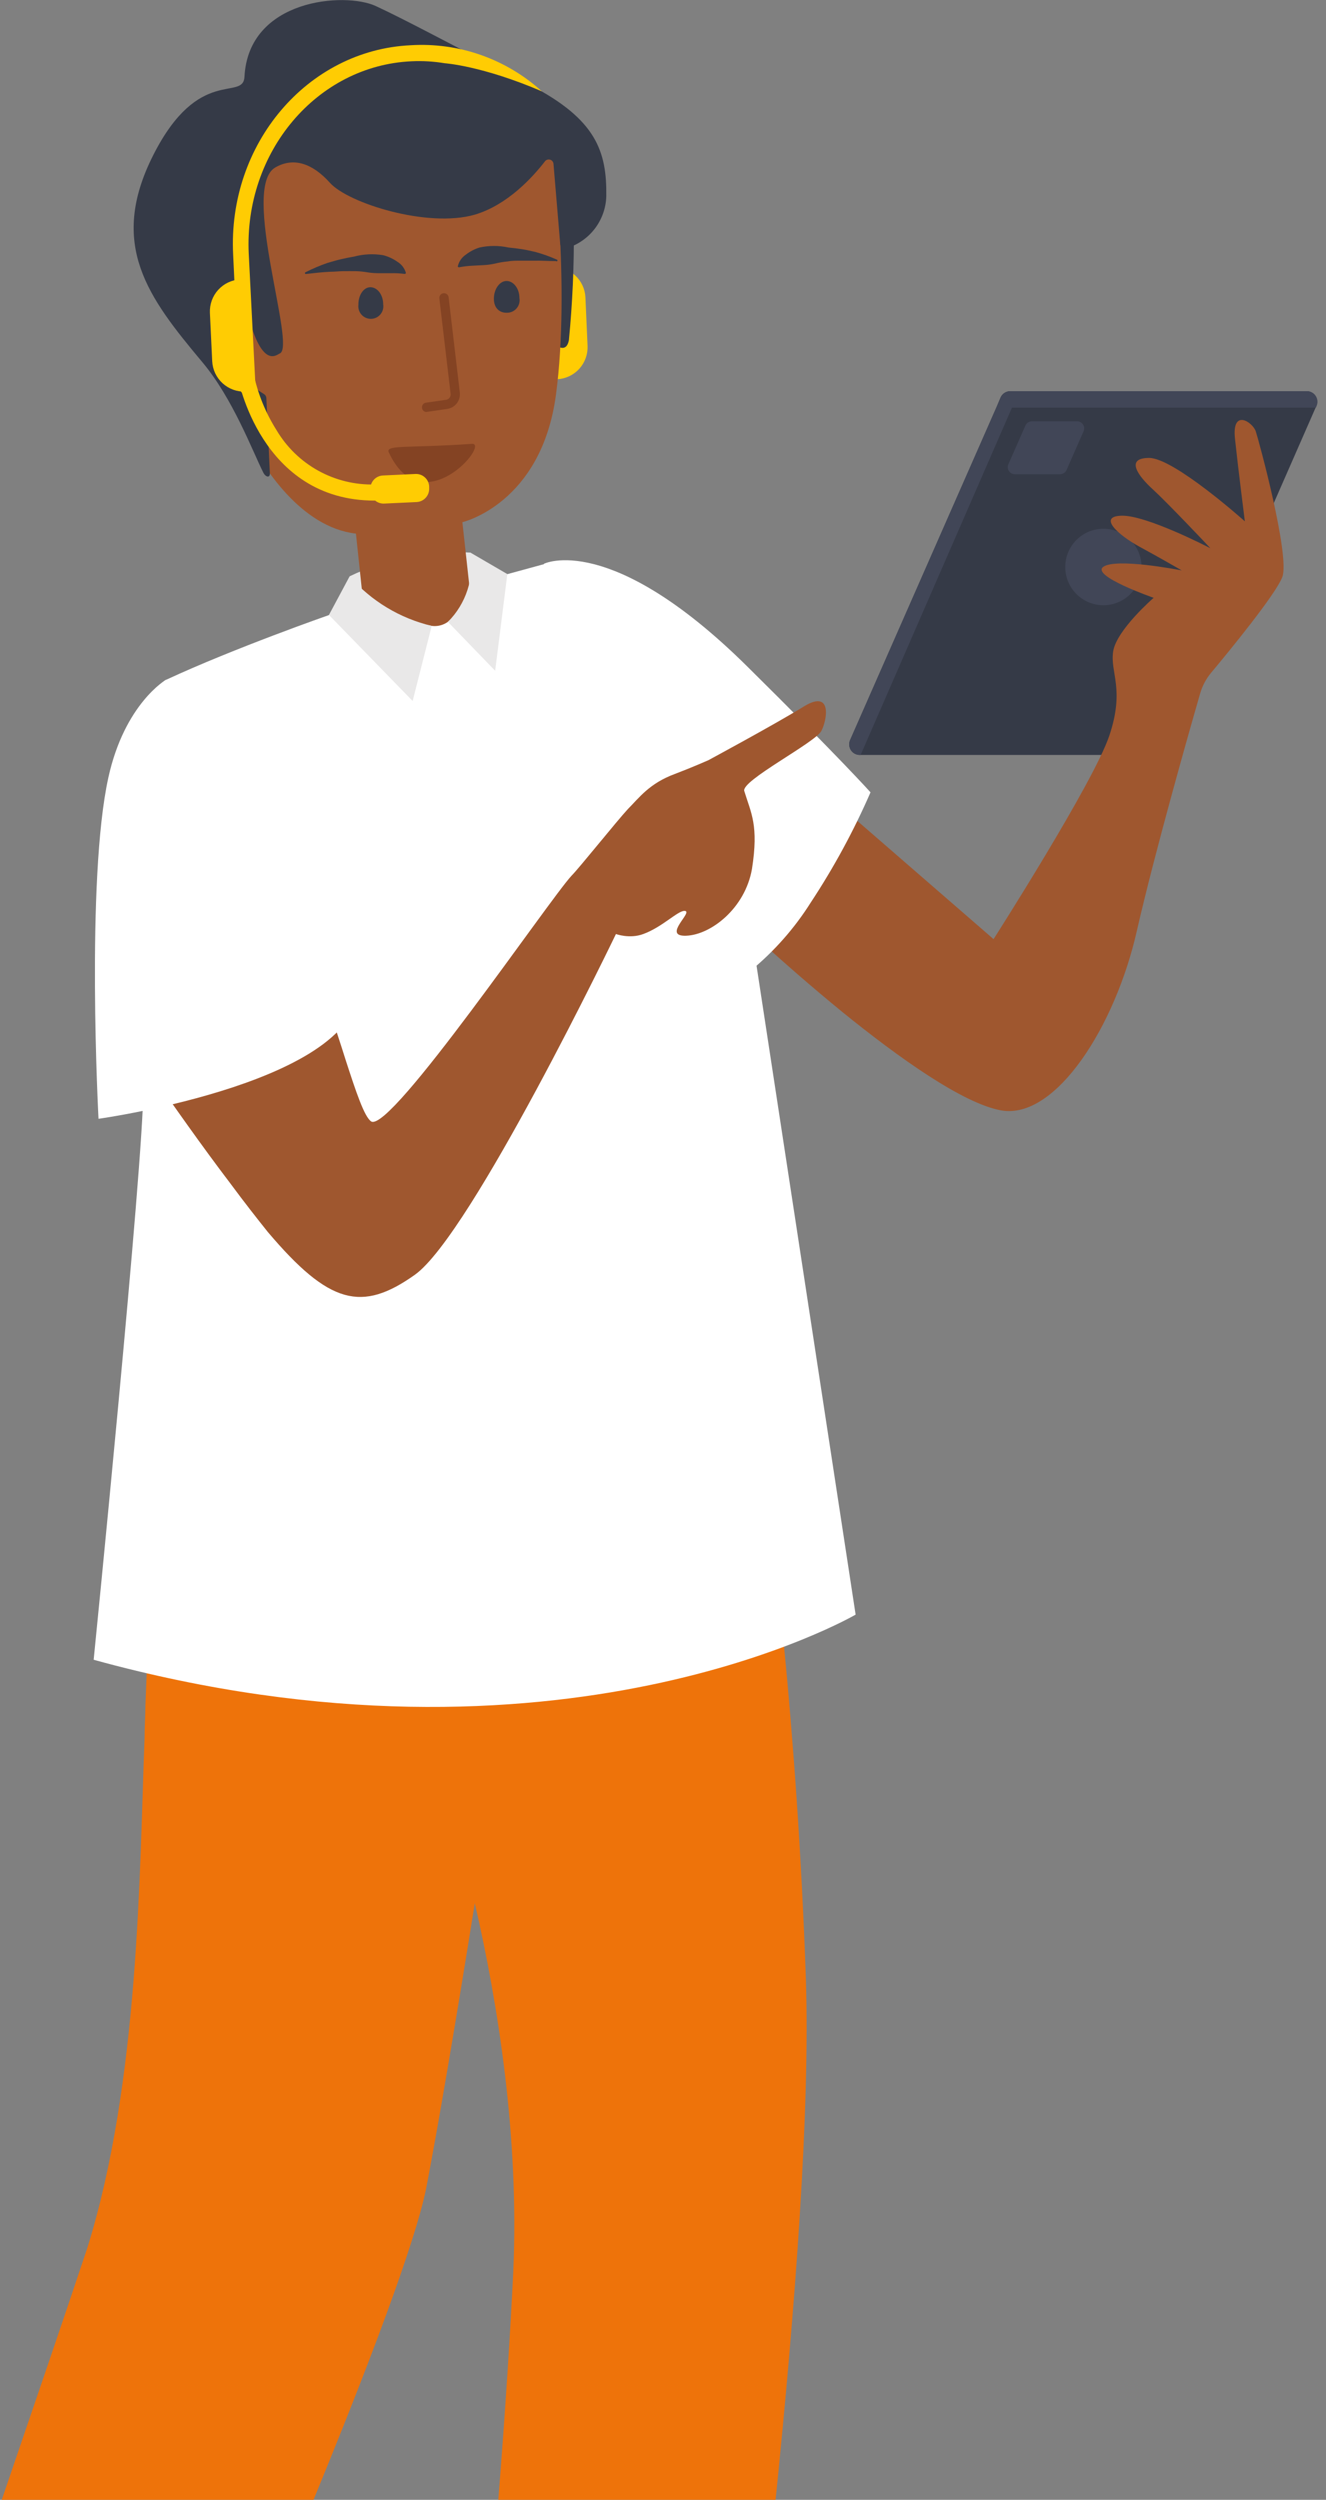 <?xml version="1.0" encoding="UTF-8"?> <svg xmlns="http://www.w3.org/2000/svg" width="155" height="292" viewBox="0 0 155 292" fill="none"><rect x="0" y="0" width="155" height="292" fill="#808080" stroke="none"/><g clip-path="url(#clip0_1446_47126)"><g clip-path="url(#clip1_1446_47126)"><path d="M94.2 231.1C93.7 216.6 92.7 203 91.6 191.8C91.1 186.6 90.6 182 90.2 178C89.1 168 88.2 162 88.2 162L67 170.4L60.2 173.1C51.5 172.3 42.8 172 34.1 172.1C25.8 172.3 18.8 173.5 18.4 176.4C18 179.3 17.8 181.6 17.6 184.2C17.4 187.8 17.3 192 17 199.2C17 200.4 16.9 201.6 16.9 203C16.3 218.5 16.3 243.1 10.2 262.6C7.7 270.1 4 280.9 0 292.6H36.4C43.2 276.1 48.5 262 49.8 255.7C51.1 249 53.3 236.1 55.5 222.3C58.2 234 60.7 249.6 60 265.3C59.7 271.6 59.1 281.4 58.2 292.6H90.6C93 269.2 94.7 246.3 94.2 231.1Z" fill="#EE730A"></path></g><path d="M49.769 201.901L49.908 202.29C52.134 208.625 53.995 215.083 55.483 221.631C56.568 214.901 57.662 207.982 58.658 201.562C61.126 185.67 63.067 172.719 63.067 172.719C63.067 172.719 62.072 172.619 60.33 172.479L52.258 175.68L49.769 201.901Z" fill="#EE730A"></path><path d="M54.985 64.546C50.121 64.25 45.263 65.204 40.87 67.317L44.991 74.595L56.537 72.412L57.224 67.317L54.985 64.546Z" fill="#E9E8E8"></path><path d="M64.56 31.196C65.542 31.153 66.501 31.501 67.226 32.164C67.952 32.828 68.386 33.752 68.432 34.735L68.681 40.398C68.724 41.383 68.377 42.346 67.716 43.076C67.054 43.806 66.131 44.245 65.147 44.297C65.147 44.297 64.401 31.206 64.54 31.196" fill="#FFCC03"></path><path d="M65.008 40.328C65.008 40.328 66.202 41.325 66.501 39.73C66.919 35.423 67.112 31.097 67.078 26.769C66.919 25.045 61.046 29.112 61.046 29.112L65.008 40.328Z" fill="#353A47"></path><path d="M21.779 30.588L25.352 31.585L24.466 24.387L30.19 15.992L46.026 13.998L64.54 16.74C64.54 16.74 66.69 33.22 64.998 46.041C63.306 58.863 54.049 60.996 54.049 60.996L54.905 68.793L63.863 66.958L56.408 82.501L43.548 81.195L43.199 77.905H43.04L39.815 72.721L42.602 71.724L41.607 62.332C35.187 61.594 30.658 54.546 28.756 50.627C28.074 48.933 27.584 47.167 27.293 45.363L21.62 39.152L21.779 30.588Z" fill="#9F572F"></path><path d="M45.449 52.841C45.021 51.914 47.648 52.372 55.163 51.844C57.333 51.724 49.35 61.245 45.449 52.841Z" fill="#844323"></path><path d="M32.18 19.561C34.251 18.365 36.46 19.003 38.581 21.366C40.701 23.729 49.968 26.66 55.502 25.074C59.354 23.928 62.29 20.668 63.704 18.843C63.772 18.755 63.866 18.689 63.972 18.654C64.078 18.62 64.192 18.618 64.299 18.649C64.407 18.68 64.502 18.743 64.573 18.829C64.645 18.915 64.689 19.021 64.699 19.132L65.486 28.504C65.493 28.59 65.52 28.673 65.564 28.746C65.608 28.82 65.668 28.883 65.74 28.93C65.812 28.977 65.894 29.007 65.979 29.018C66.064 29.029 66.151 29.02 66.232 28.993C67.543 28.598 68.696 27.8 69.528 26.712C70.361 25.624 70.83 24.301 70.871 22.931C70.94 17.707 69.706 13.958 62.022 9.97C53.073 5.384 47.499 2.353 43.906 0.698C40.312 -0.957 29.045 -0.149 28.577 8.973C28.428 11.864 23.222 7.627 17.916 18.115C12.611 28.604 17.339 34.765 23.66 42.312C27.203 46.54 29.483 52.611 30.777 55.203C31.055 55.762 31.613 55.871 31.543 55.203L31.135 46.46C31.124 46.366 31.09 46.276 31.036 46.198C30.982 46.12 30.91 46.056 30.826 46.011C29.273 45.061 27.988 43.729 27.094 42.141C26.2 40.553 25.727 38.762 25.72 36.939C25.77 32.293 28.229 33.359 28.587 35.054C30.369 43.419 32.29 41.455 32.708 41.285C34.669 40.518 28.089 21.934 32.18 19.561Z" fill="#353A47"></path><path d="M43.797 58.474C44.03 58.45 44.245 58.34 44.402 58.166C44.559 57.992 44.645 57.766 44.645 57.531C44.645 57.297 44.559 57.071 44.402 56.897C44.245 56.723 44.03 56.613 43.797 56.589C41.492 56.651 39.214 56.094 37.196 54.977C35.178 53.861 33.495 52.225 32.32 50.238C31.052 48.233 30.149 46.019 29.652 43.698C29.633 43.575 29.59 43.458 29.524 43.353C29.459 43.247 29.373 43.156 29.272 43.084C29.171 43.013 29.056 42.962 28.935 42.936C28.814 42.909 28.689 42.908 28.567 42.93C28.329 42.985 28.118 43.126 27.977 43.327C27.835 43.528 27.773 43.773 27.801 44.017C27.801 44.157 30.439 58.483 43.797 58.474Z" fill="#FFCC03"></path><path d="M44.891 58.823L48.713 58.643C49.117 58.62 49.496 58.439 49.768 58.138C50.04 57.838 50.183 57.443 50.167 57.038V56.829C50.149 56.423 49.971 56.041 49.672 55.767C49.374 55.492 48.979 55.347 48.574 55.363L44.742 55.542C44.339 55.566 43.961 55.747 43.691 56.048C43.42 56.348 43.28 56.744 43.299 57.148V57.287C43.298 57.494 43.34 57.699 43.421 57.889C43.501 58.079 43.62 58.251 43.769 58.395C43.917 58.538 44.093 58.65 44.286 58.723C44.479 58.797 44.685 58.831 44.891 58.823Z" fill="#FFCC03"></path><path d="M48.007 5.284C50.791 5.112 53.582 5.499 56.215 6.424C58.847 7.348 61.269 8.791 63.336 10.668C56.368 7.677 51.998 7.388 51.998 7.388C50.703 7.171 49.388 7.094 48.077 7.158C37.038 7.677 28.517 17.756 29.075 29.631L29.861 45.044C29.879 45.175 29.87 45.307 29.834 45.434C29.798 45.56 29.736 45.678 29.653 45.78C29.569 45.881 29.465 45.964 29.347 46.022C29.23 46.081 29.101 46.115 28.97 46.121C28.838 46.127 28.707 46.106 28.585 46.059C28.462 46.011 28.351 45.939 28.258 45.846C28.164 45.753 28.092 45.642 28.044 45.519C27.996 45.397 27.974 45.265 27.98 45.134L27.253 29.73C26.606 16.819 35.933 5.852 48.007 5.284Z" fill="#FFCC03"></path><path d="M28.07 32.642C27.089 32.693 26.167 33.13 25.506 33.858C24.844 34.586 24.496 35.546 24.536 36.53L24.805 42.193C24.854 43.178 25.29 44.103 26.017 44.768C26.744 45.433 27.703 45.783 28.687 45.742C28.826 45.742 28.558 45.742 28.687 45.742C28.817 45.742 28.209 32.642 28.07 32.642Z" fill="#FFCC03"></path><path d="M100.533 88.184H135.192C135.431 88.184 135.665 88.115 135.865 87.984C136.065 87.853 136.222 87.666 136.317 87.446L153.786 47.617L153.866 47.427C153.948 47.239 153.983 47.034 153.966 46.829C153.95 46.625 153.883 46.427 153.771 46.255C153.66 46.083 153.507 45.942 153.327 45.843C153.147 45.745 152.946 45.693 152.741 45.692H118.082C117.843 45.693 117.61 45.764 117.41 45.894C117.211 46.025 117.053 46.211 116.957 46.43L116.459 47.617L99.369 86.449C99.285 86.64 99.25 86.85 99.269 87.057C99.287 87.265 99.357 87.465 99.474 87.638C99.59 87.811 99.748 87.952 99.933 88.048C100.119 88.143 100.325 88.19 100.533 88.184Z" fill="#353A47"></path><path d="M118.619 55.393H123.914C124.074 55.392 124.23 55.346 124.364 55.259C124.498 55.173 124.604 55.05 124.671 54.904L126.661 50.378C126.718 50.252 126.742 50.113 126.732 49.975C126.721 49.837 126.676 49.704 126.601 49.588C126.525 49.472 126.422 49.377 126.301 49.311C126.179 49.245 126.043 49.211 125.905 49.211H120.62C120.459 49.212 120.301 49.259 120.167 49.348C120.033 49.436 119.927 49.562 119.863 49.71L117.872 54.226C117.816 54.352 117.792 54.489 117.802 54.627C117.812 54.764 117.856 54.896 117.93 55.012C118.005 55.128 118.106 55.223 118.226 55.29C118.347 55.356 118.482 55.392 118.619 55.393Z" fill="#414657"></path><path d="M128.981 70.697C131.444 70.697 133.44 68.697 133.44 66.23C133.44 63.763 131.444 61.764 128.981 61.764C126.518 61.764 124.521 63.763 124.521 66.23C124.521 68.697 126.518 70.697 128.981 70.697Z" fill="#414657"></path><path d="M85.543 106.868C85.543 106.868 86.856 108.124 88.996 110.038C91.375 112.202 94.78 115.202 98.482 118.223C105.062 123.557 112.587 128.921 117.056 129.709C123.427 130.795 130.394 119.848 132.903 108.672C135.033 99.39 139.034 85.343 140.288 81.006C140.537 80.138 140.96 79.33 141.532 78.633C143.692 76.051 149.157 69.381 149.894 67.397C150.809 64.934 147.146 51.445 146.788 50.378C146.43 49.311 143.981 47.666 144.359 51.236C144.738 54.805 145.514 60.896 145.514 60.896C145.514 60.896 137.232 53.489 134.326 53.489C131.419 53.489 133.141 55.692 134.744 57.148C136.347 58.603 141.114 63.628 141.483 64.037C141.055 63.818 133.997 60.188 131.141 60.238C128.284 60.288 130.663 62.472 133.211 63.867C135.6 65.163 137.859 66.469 138.138 66.629C137.65 66.539 130.464 65.153 128.971 66.21C127.478 67.267 134.853 69.829 134.853 69.829C134.853 69.829 130.524 73.578 130.125 76.071C129.727 78.563 131.519 80.447 129.668 85.941C127.816 91.434 116.14 109.699 116.14 109.699L102.205 97.616L95.118 91.464L85.543 106.868Z" fill="#9F572F"></path><path d="M99.369 86.449L116.459 47.617L116.987 46.43C117.083 46.211 117.241 46.025 117.44 45.894C117.64 45.764 117.873 45.693 118.112 45.692H152.771C152.976 45.693 153.177 45.745 153.357 45.843C153.537 45.942 153.689 46.083 153.801 46.255C153.913 46.427 153.98 46.625 153.996 46.829C154.013 47.034 153.978 47.239 153.895 47.427L153.816 47.617H118.291L100.603 88.184H100.533C100.325 88.19 100.119 88.143 99.933 88.048C99.748 87.952 99.59 87.811 99.474 87.638C99.357 87.465 99.287 87.265 99.269 87.057C99.25 86.85 99.285 86.64 99.369 86.449Z" fill="#414657"></path><path d="M30.439 171.483C44.702 170.256 68.601 172.749 68.601 172.749L88.797 167.226H88.977C91.07 173.314 92.782 179.528 94.103 185.829C94.322 186.826 66.65 200.834 31.394 191.811C14.642 187.524 24.735 175.381 30.439 171.483Z" fill="#FCC42A"></path><path d="M10.949 193.875C65.337 208.83 100.016 188.601 100.016 188.601L85.473 93.418L63.575 65.901L55.891 67.995C56.746 71.265 53.671 71.365 52.347 72.641C51.802 73.031 51.129 73.198 50.466 73.11C47.778 72.472 42.503 75.104 41.627 71.834C41.567 71.614 41.507 71.385 41.468 71.165L38.481 71.834C38.481 71.834 27.423 75.692 19.45 79.391C17.569 80.268 19.45 85.871 18.215 86.968C13.069 91.753 17.33 116.03 18.912 124.186C19.251 125.88 16.742 127.336 16.742 127.336C16.812 135.392 10.949 193.875 10.949 193.875Z" fill="white"></path><path d="M62.569 81.993C62.569 81.993 67.118 116.519 82.537 115.571C84.455 115.36 86.27 114.594 87.762 113.368C90.517 111.104 92.889 108.411 94.79 105.392C97.476 101.32 99.807 97.024 101.757 92.551C101.757 92.551 98.144 88.513 87.314 77.815C71.309 62.003 63.585 65.852 63.585 65.852L62.569 81.993Z" fill="white"></path><path d="M15 121.5C15.7 122.5 16.4 123.6 17.2 124.7C20.1 128.9 23.7 134 26.9 138.2C28.6 140.5 30.1 142.4 31.3 143.9C38.5 152.4 42.3 153.3 48.5 148.9C55.1 144.2 72 109.1 72 109.1C72 109.1 73.6 109.7 75.2 109.1C77.4 108.3 79.2 106.4 80 106.4C81.2 106.4 77.3 109.4 80.2 109.3C83.1 109.2 87.1 106.1 87.9 101.5C88.7 96.4 87.8 95 87 92.4C86.6 91.2 95.2 86.8 96 85.4C96.7 84.1 97.3 80.5 94 82.5C90.6 84.6 82.8 88.8 82.8 88.8C82.8 88.8 81 89.6 78.9 90.4C75.9 91.5 74.7 93.2 73.4 94.5C72.1 95.9 67.7 101.4 66.8 102.3C64.2 105.1 45.7 132.3 43.4 131C42.6 130.5 41.6 127.5 40.4 123.8C39.2 120 37.7 115.4 36 111.9C35.5 110.8 34.9 109.8 34.3 108.9C30.7 111.9 22.6 120.4 15 121.5Z" fill="#9F572F"></path><path d="M21.251 83.548L19.419 79.39C19.419 79.39 14.572 82.192 12.671 90.806C10.023 102.77 11.516 130.685 11.516 130.685C11.516 130.685 43.517 126.209 41.806 114.454C40.093 102.7 21.251 83.548 21.251 83.548Z" fill="white"></path><path d="M38.451 71.833L40.87 67.317C43.388 70.201 46.743 72.226 50.465 73.109L48.236 81.883L38.451 71.833Z" fill="#E9E8E8"></path><path d="M52.357 72.641L57.881 78.354L59.305 67.058L54.985 64.545C55.218 66.007 55.101 67.503 54.644 68.91C54.187 70.317 53.403 71.596 52.357 72.641Z" fill="#E9E8E8"></path><path d="M65.018 30.498C64.022 30.498 63.375 30.429 62.35 30.449C61.843 30.449 61.355 30.449 60.827 30.449C60.3 30.449 59.832 30.449 59.344 30.538C58.861 30.582 58.382 30.662 57.911 30.778C57.469 30.878 57.02 30.942 56.567 30.967L55.243 31.037C54.725 31.06 54.21 31.12 53.7 31.216C53.663 31.229 53.623 31.227 53.587 31.21C53.552 31.193 53.525 31.163 53.511 31.127C53.633 30.564 53.969 30.071 54.447 29.751C54.927 29.378 55.47 29.095 56.049 28.913C57.168 28.669 58.325 28.669 59.444 28.913C59.991 28.963 60.519 29.033 61.046 29.113C61.574 29.192 62.042 29.312 62.589 29.432C63.446 29.668 64.285 29.968 65.097 30.329C65.113 30.333 65.127 30.34 65.138 30.351C65.15 30.361 65.159 30.374 65.165 30.389C65.171 30.403 65.173 30.419 65.172 30.434C65.171 30.45 65.165 30.465 65.157 30.479C65.142 30.498 65.122 30.513 65.1 30.524C65.077 30.534 65.052 30.539 65.028 30.538L65.018 30.498Z" fill="#353A47"></path><path d="M35.774 32.004C36.769 31.894 37.566 31.794 38.581 31.744C39.089 31.744 39.576 31.684 40.104 31.675C40.631 31.665 41.099 31.675 41.597 31.675C42.081 31.689 42.563 31.739 43.04 31.824C43.485 31.888 43.934 31.918 44.384 31.914H45.718C46.237 31.899 46.756 31.926 47.27 31.994C47.309 32.003 47.349 31.996 47.383 31.976C47.416 31.955 47.44 31.922 47.45 31.884C47.295 31.338 46.939 30.872 46.454 30.578C45.952 30.222 45.388 29.962 44.792 29.81C43.662 29.621 42.505 29.675 41.398 29.97C40.86 30.059 40.333 30.169 39.815 30.289C39.297 30.408 38.82 30.558 38.292 30.707C37.406 31.014 36.541 31.38 35.704 31.804C35.691 31.811 35.679 31.82 35.669 31.831C35.66 31.841 35.652 31.854 35.648 31.868C35.643 31.882 35.641 31.897 35.642 31.912C35.644 31.926 35.648 31.941 35.654 31.954C35.671 31.973 35.693 31.988 35.718 31.997C35.742 32.006 35.768 32.008 35.794 32.004H35.774Z" fill="#353A47"></path><path d="M49.858 48.125C49.728 48.126 49.602 48.078 49.505 47.992C49.408 47.905 49.346 47.786 49.331 47.656C49.32 47.585 49.323 47.513 49.34 47.443C49.357 47.374 49.387 47.308 49.43 47.251C49.473 47.193 49.526 47.145 49.588 47.108C49.65 47.072 49.718 47.048 49.789 47.038L52.138 46.699C52.299 46.677 52.445 46.592 52.546 46.464C52.646 46.336 52.692 46.173 52.675 46.011L51.361 34.895C51.348 34.821 51.349 34.745 51.366 34.672C51.383 34.599 51.414 34.53 51.459 34.47C51.503 34.41 51.559 34.359 51.624 34.321C51.689 34.283 51.761 34.259 51.835 34.25C51.909 34.242 51.985 34.248 52.056 34.27C52.128 34.291 52.195 34.327 52.252 34.375C52.309 34.423 52.356 34.483 52.39 34.55C52.423 34.617 52.442 34.69 52.446 34.765L53.75 45.862C53.799 46.308 53.672 46.757 53.398 47.112C53.123 47.467 52.721 47.701 52.277 47.766L49.938 48.105L49.858 48.125Z" fill="#844323"></path><path d="M57.732 34.895C57.732 36.011 58.419 36.55 59.225 36.53C59.443 36.537 59.659 36.496 59.859 36.41C60.058 36.323 60.236 36.193 60.379 36.028C60.522 35.864 60.627 35.67 60.685 35.46C60.744 35.25 60.755 35.03 60.718 34.815C60.718 33.698 60.021 32.821 59.215 32.821C58.409 32.821 57.732 33.758 57.732 34.895Z" fill="#353A47"></path><path d="M41.895 35.603C41.87 35.811 41.89 36.022 41.953 36.222C42.017 36.423 42.122 36.607 42.263 36.762C42.403 36.918 42.576 37.042 42.768 37.125C42.961 37.208 43.169 37.249 43.378 37.245C43.588 37.24 43.794 37.191 43.983 37.1C44.172 37.009 44.339 36.878 44.473 36.717C44.607 36.555 44.705 36.367 44.76 36.165C44.815 35.962 44.826 35.75 44.792 35.543C44.792 34.426 44.105 33.549 43.299 33.549C42.493 33.549 41.876 34.486 41.895 35.603Z" fill="#353A47"></path></g><defs><clipPath id="clip0_1446_47126"><rect width="155" height="292" fill="white"></rect></clipPath><clipPath id="clip1_1446_47126"><rect width="94.3" height="130.6" fill="white" transform="translate(0 162)"></rect></clipPath></defs></svg> 